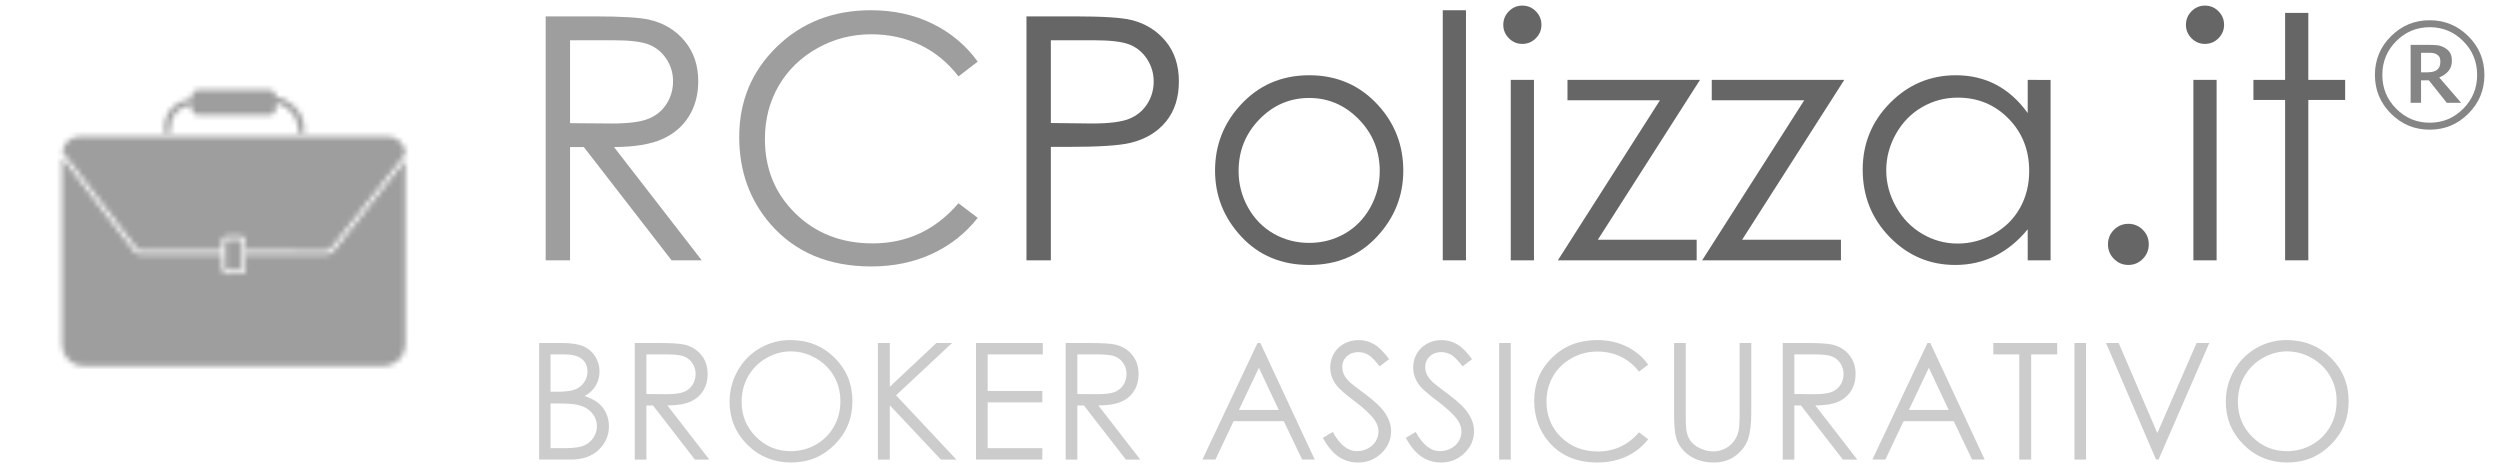<?xml version="1.0" encoding="utf-8"?>
<!-- Generator: Adobe Illustrator 16.0.0, SVG Export Plug-In . SVG Version: 6.00 Build 0)  -->
<!DOCTYPE svg PUBLIC "-//W3C//DTD SVG 1.1//EN" "http://www.w3.org/Graphics/SVG/1.1/DTD/svg11.dtd">
<svg version="1.1" xmlns="http://www.w3.org/2000/svg" xmlns:xlink="http://www.w3.org/1999/xlink" x="0px" y="0px"
	 width="482.16px" height="90.96px" viewBox="0 0 482.16 90.96" enable-background="new 0 0 482.16 90.96" xml:space="preserve">
<g id="Livello_6">
</g>
<g id="RCPolizza.it">
	<g>
		<rect x="99.259" y="1.998" fill="none" width="614.127" height="348.553"/>
		<path fill="#9E9E9E" d="M105.24,3.159h9.372c5.224,0,8.764,0.214,10.62,0.641c2.793,0.641,5.064,2.012,6.813,4.115
			c1.749,2.103,2.623,4.691,2.623,7.766c0,2.562-0.603,4.814-1.807,6.757c-1.205,1.943-2.927,3.411-5.166,4.403
			c-2.239,0.993-5.331,1.5-9.276,1.521l16.921,21.844h-5.817l-16.922-21.844h-2.658v21.844h-4.702V3.159z M109.942,7.764v15.991
			l8.105,0.064c3.14,0,5.462-0.298,6.968-0.896c1.506-0.597,2.681-1.551,3.524-2.863c0.844-1.311,1.266-2.777,1.266-4.398
			c0-1.578-0.428-3.011-1.282-4.302c-0.854-1.29-1.976-2.211-3.364-2.767c-1.389-0.554-3.696-0.831-6.92-0.831H109.942z"/>
		<path fill="#9E9E9E" d="M188.565,11.89l-3.71,2.846c-2.047-2.665-4.505-4.685-7.373-6.061c-2.868-1.375-6.019-2.063-9.452-2.063
			c-3.753,0-7.229,0.901-10.428,2.702c-3.198,1.802-5.677,4.222-7.437,7.26c-1.759,3.038-2.639,6.456-2.639,10.25
			c0,5.736,1.967,10.522,5.902,14.36c3.934,3.838,8.897,5.757,14.89,5.757c6.589,0,12.102-2.58,16.537-7.74l3.71,2.814
			c-2.346,2.985-5.273,5.293-8.78,6.924c-3.508,1.632-7.427,2.447-11.755,2.447c-8.231,0-14.725-2.739-19.479-8.22
			c-3.988-4.626-5.982-10.213-5.982-16.759c0-6.887,2.415-12.681,7.245-17.382c4.83-4.702,10.88-7.052,18.152-7.052
			c4.393,0,8.359,0.869,11.899,2.606C183.404,6.32,186.305,8.755,188.565,11.89z"/>
		<path fill="#666666" d="M197.97,3.159h9.372c5.374,0,8.999,0.235,10.875,0.703c2.687,0.662,4.883,2.021,6.589,4.078
			s2.559,4.643,2.559,7.756c0,3.134-0.832,5.72-2.495,7.755c-1.663,2.037-3.956,3.406-6.877,4.11
			c-2.133,0.512-6.121,0.768-11.963,0.768h-3.359v21.876h-4.702V3.159z M202.671,7.764v15.959l7.965,0.096
			c3.22,0,5.576-0.292,7.069-0.877c1.493-0.585,2.666-1.532,3.519-2.841c0.853-1.308,1.28-2.771,1.28-4.389
			c0-1.574-0.427-3.016-1.28-4.325c-0.853-1.309-1.978-2.24-3.375-2.793c-1.397-0.553-3.684-0.83-6.861-0.83H202.671z"/>
		<path fill="#666666" d="M252.507,14.512c5.362,0,9.805,1.94,13.33,5.821c3.204,3.54,4.807,7.729,4.807,12.569
			c0,4.861-1.693,9.11-5.079,12.745c-3.386,3.636-7.738,5.453-13.058,5.453c-5.341,0-9.704-1.817-13.09-5.453
			c-3.386-3.635-5.078-7.884-5.078-12.745c0-4.818,1.602-8.997,4.807-12.537C242.67,16.463,247.124,14.512,252.507,14.512z
			 M252.491,18.894c-3.724,0-6.924,1.375-9.599,4.125s-4.012,6.077-4.012,9.979c0,2.516,0.609,4.861,1.829,7.036
			s2.868,3.854,4.944,5.037c2.075,1.183,4.354,1.775,6.837,1.775c2.481,0,4.761-0.592,6.837-1.775
			c2.075-1.183,3.724-2.862,4.943-5.037s1.83-4.52,1.83-7.036c0-3.902-1.343-7.228-4.029-9.979
			C259.387,20.269,256.193,18.894,252.491,18.894z"/>
		<path fill="#666666" d="M278.256,1.975h4.478v48.229h-4.478V1.975z"/>
		<path fill="#666666" d="M293.593,1.08c1.02,0,1.89,0.363,2.611,1.087c0.722,0.725,1.083,1.599,1.083,2.623
			c0,1.002-0.361,1.866-1.083,2.591c-0.722,0.725-1.592,1.087-2.611,1.087c-0.998,0-1.858-0.362-2.58-1.087
			c-0.722-0.725-1.082-1.588-1.082-2.591c0-1.023,0.36-1.897,1.082-2.623C291.734,1.442,292.595,1.08,293.593,1.08z M291.37,15.408
			h4.478v34.797h-4.478V15.408z"/>
		<path fill="#666666" d="M302.31,15.408h25.557l-19.703,30.831h19.063v3.966h-26.772l19.686-30.863h-17.83V15.408z"/>
		<path fill="#666666" d="M330.138,15.408h25.557l-19.703,30.831h19.063v3.966h-26.772l19.686-30.863h-17.83V15.408z"/>
		<path fill="#666666" d="M395.485,15.408v34.797h-4.414v-5.98c-1.877,2.281-3.982,3.998-6.317,5.148
			c-2.335,1.152-4.889,1.728-7.66,1.728c-4.927,0-9.133-1.785-12.619-5.357c-3.486-3.571-5.229-7.915-5.229-13.032
			c0-5.01,1.759-9.296,5.277-12.857c3.519-3.56,7.751-5.341,12.699-5.341c2.856,0,5.442,0.607,7.757,1.823
			c2.313,1.215,4.344,3.038,6.093,5.469v-6.396H395.485z M377.589,18.83c-2.491,0-4.792,0.613-6.9,1.837
			c-2.109,1.225-3.787,2.945-5.033,5.16s-1.868,4.557-1.868,7.027c0,2.45,0.628,4.792,1.885,7.028
			c1.256,2.236,2.944,3.977,5.063,5.223c2.119,1.247,4.394,1.869,6.822,1.869c2.449,0,4.771-0.617,6.965-1.853
			c2.193-1.235,3.881-2.907,5.063-5.016s1.773-4.483,1.773-7.124c0-4.025-1.326-7.39-3.978-10.095
			C384.729,20.183,381.466,18.83,377.589,18.83z"/>
		<path fill="#666666" d="M410.487,43.168c1.087,0,2.015,0.384,2.782,1.151c0.769,0.768,1.152,1.706,1.152,2.814
			c0,1.088-0.384,2.021-1.152,2.799c-0.768,0.777-1.695,1.167-2.782,1.167c-1.088,0-2.016-0.39-2.783-1.167
			c-0.768-0.778-1.151-1.711-1.151-2.799c0-1.108,0.384-2.047,1.151-2.814S409.399,43.168,410.487,43.168z"/>
		<path fill="#666666" d="M425.249,1.08c1.02,0,1.89,0.363,2.611,1.087c0.722,0.725,1.083,1.599,1.083,2.623
			c0,1.002-0.361,1.866-1.083,2.591c-0.722,0.725-1.592,1.087-2.611,1.087c-0.998,0-1.858-0.362-2.58-1.087
			c-0.722-0.725-1.082-1.588-1.082-2.591c0-1.023,0.36-1.897,1.082-2.623C423.391,1.442,424.251,1.08,425.249,1.08z M423.026,15.408
			h4.478v34.797h-4.478V15.408z"/>
		<path fill="#666666" d="M440.715,2.487h4.478v12.921h7.102v3.87h-7.102v30.927h-4.478V19.278h-6.109v-3.87h6.109V2.487z"/>
	</g>
</g>
<g id="BROKER_ASSICURATIVO">
	<g>
		<rect x="101.179" y="65.597" fill="none" width="614.127" height="348.553"/>
		<path fill="#CCCCCC" d="M103.976,66.152h4.433c1.783,0,3.154,0.212,4.112,0.634c0.958,0.423,1.714,1.073,2.27,1.949
			s0.833,1.849,0.833,2.919c0,0.998-0.243,1.908-0.73,2.728c-0.487,0.82-1.202,1.485-2.145,1.995
			c1.168,0.397,2.067,0.863,2.697,1.398c0.63,0.534,1.12,1.182,1.47,1.94c0.351,0.76,0.526,1.582,0.526,2.469
			c0,1.803-0.66,3.329-1.979,4.577c-1.32,1.248-3.09,1.872-5.312,1.872h-6.175V66.152z M106.177,68.352v7.199h1.287
			c1.563,0,2.711-0.146,3.447-0.436c0.735-0.291,1.317-0.749,1.746-1.376c0.429-0.627,0.644-1.322,0.644-2.086
			c0-1.029-0.36-1.837-1.08-2.423c-0.72-0.586-1.866-0.879-3.439-0.879H106.177z M106.177,77.813v8.619h2.787
			c1.643,0,2.848-0.16,3.613-0.481c0.766-0.32,1.38-0.822,1.845-1.505c0.464-0.683,0.696-1.422,0.696-2.216
			c0-0.999-0.326-1.87-0.979-2.614c-0.653-0.743-1.55-1.253-2.693-1.527c-0.766-0.184-2.099-0.275-3.998-0.275H106.177z"/>
		<path fill="#CCCCCC" d="M122.419,66.152h4.479c2.497,0,4.188,0.103,5.075,0.306c1.335,0.307,2.42,0.962,3.256,1.967
			c0.835,1.005,1.253,2.241,1.253,3.711c0,1.225-0.288,2.301-0.864,3.229c-0.576,0.929-1.398,1.63-2.469,2.104
			c-1.07,0.475-2.547,0.717-4.433,0.727l8.086,10.438h-2.78l-8.086-10.438h-1.27v10.438h-2.247V66.152z M124.667,68.352v7.642
			l3.873,0.031c1.5,0,2.61-0.143,3.33-0.428c0.719-0.285,1.281-0.741,1.684-1.368s0.604-1.327,0.604-2.102
			c0-0.754-0.204-1.439-0.612-2.056s-0.944-1.057-1.607-1.322c-0.664-0.265-1.766-0.397-3.307-0.397H124.667z"/>
		<path fill="#CCCCCC" d="M152.411,65.586c3.405,0,6.255,1.136,8.55,3.408c2.294,2.271,3.441,5.068,3.441,8.391
			c0,3.291-1.145,6.082-3.434,8.375c-2.289,2.292-5.08,3.438-8.374,3.438c-3.334,0-6.149-1.141-8.443-3.424
			c-2.294-2.282-3.441-5.043-3.441-8.283c0-2.16,0.522-4.162,1.567-6.006c1.045-1.845,2.47-3.288,4.275-4.333
			C148.357,66.109,150.311,65.586,152.411,65.586z M152.51,67.772c-1.664,0-3.241,0.434-4.73,1.3
			c-1.49,0.867-2.654,2.034-3.491,3.503c-0.837,1.468-1.255,3.104-1.255,4.909c0,2.672,0.926,4.928,2.778,6.769
			c1.853,1.841,4.085,2.761,6.698,2.761c1.745,0,3.36-0.423,4.846-1.27c1.485-0.846,2.643-2.003,3.475-3.472s1.248-3.1,1.248-4.895
			c0-1.784-0.416-3.398-1.248-4.841c-0.832-1.443-2.003-2.598-3.513-3.465C155.807,68.206,154.205,67.772,152.51,67.772z"/>
		<path fill="#CCCCCC" d="M169.318,66.152h2.293v8.437l8.987-8.437h3.019l-10.799,10.087l11.64,12.395h-2.993l-9.854-10.472v10.472
			h-2.293V66.152z"/>
		<path fill="#CCCCCC" d="M188.236,66.152h12.885v2.2h-10.639v7.046h10.547v2.201h-10.547v8.833h10.547v2.201h-12.793V66.152z"/>
		<path fill="#CCCCCC" d="M205.533,66.152h4.479c2.497,0,4.188,0.103,5.075,0.306c1.335,0.307,2.42,0.962,3.256,1.967
			c0.835,1.005,1.253,2.241,1.253,3.711c0,1.225-0.288,2.301-0.864,3.229c-0.576,0.929-1.398,1.63-2.469,2.104
			c-1.07,0.475-2.547,0.717-4.433,0.727l8.086,10.438h-2.78l-8.086-10.438h-1.27v10.438h-2.247V66.152z M207.78,68.352v7.642
			l3.873,0.031c1.5,0,2.61-0.143,3.33-0.428c0.719-0.285,1.281-0.741,1.684-1.368s0.604-1.327,0.604-2.102
			c0-0.754-0.204-1.439-0.612-2.056s-0.944-1.057-1.607-1.322c-0.664-0.265-1.766-0.397-3.307-0.397H207.78z"/>
		<path fill="#CCCCCC" d="M243.078,66.152l10.484,22.481h-2.426l-3.537-7.397h-9.686l-3.504,7.397h-2.506l10.623-22.481H243.078z
			 M242.793,70.928l-3.852,8.138h7.686L242.793,70.928z"/>
		<path fill="#CCCCCC" d="M255.133,84.446l1.91-1.146c1.344,2.476,2.898,3.714,4.662,3.714c0.754,0,1.461-0.176,2.125-0.527
			c0.662-0.352,1.166-0.822,1.512-1.413c0.348-0.591,0.52-1.218,0.52-1.88c0-0.754-0.254-1.493-0.764-2.217
			c-0.703-0.998-1.986-2.2-3.852-3.606c-1.875-1.416-3.041-2.44-3.5-3.072c-0.795-1.06-1.193-2.205-1.193-3.438
			c0-0.979,0.234-1.869,0.703-2.675c0.469-0.805,1.129-1.438,1.98-1.902c0.85-0.464,1.775-0.695,2.773-0.695
			c1.061,0,2.051,0.263,2.973,0.787c0.924,0.524,1.898,1.49,2.928,2.896l-1.834,1.392c-0.846-1.121-1.566-1.859-2.162-2.217
			c-0.598-0.356-1.246-0.534-1.949-0.534c-0.908,0-1.648,0.274-2.225,0.825c-0.576,0.55-0.863,1.228-0.863,2.032
			c0,0.489,0.102,0.963,0.305,1.422c0.205,0.458,0.576,0.957,1.117,1.497c0.295,0.286,1.264,1.034,2.904,2.247
			c1.945,1.437,3.281,2.715,4.004,3.836s1.086,2.247,1.086,3.378c0,1.63-0.619,3.046-1.857,4.248
			c-1.238,1.203-2.744,1.804-4.518,1.804c-1.365,0-2.604-0.364-3.713-1.093C257.094,87.377,256.07,86.158,255.133,84.446z"/>
		<path fill="#CCCCCC" d="M271.129,84.446l1.91-1.146c1.346,2.476,2.9,3.714,4.662,3.714c0.754,0,1.463-0.176,2.125-0.527
			s1.166-0.822,1.514-1.413c0.346-0.591,0.52-1.218,0.52-1.88c0-0.754-0.256-1.493-0.764-2.217c-0.703-0.998-1.988-2.2-3.854-3.606
			c-1.875-1.416-3.041-2.44-3.5-3.072c-0.795-1.06-1.191-2.205-1.191-3.438c0-0.979,0.234-1.869,0.703-2.675
			c0.469-0.805,1.129-1.438,1.979-1.902c0.852-0.464,1.775-0.695,2.775-0.695c1.059,0,2.051,0.263,2.973,0.787
			s1.898,1.49,2.928,2.896l-1.836,1.392c-0.846-1.121-1.566-1.859-2.162-2.217c-0.596-0.356-1.246-0.534-1.949-0.534
			c-0.906,0-1.648,0.274-2.223,0.825c-0.576,0.55-0.865,1.228-0.865,2.032c0,0.489,0.104,0.963,0.307,1.422
			c0.203,0.458,0.576,0.957,1.115,1.497c0.297,0.286,1.264,1.034,2.904,2.247c1.947,1.437,3.281,2.715,4.006,3.836
			c0.723,1.121,1.084,2.247,1.084,3.378c0,1.63-0.619,3.046-1.857,4.248c-1.238,1.203-2.742,1.804-4.516,1.804
			c-1.365,0-2.604-0.364-3.715-1.093S272.066,86.158,271.129,84.446z"/>
		<path fill="#CCCCCC" d="M289.129,66.152h2.248v22.481h-2.248V66.152z"/>
		<path fill="#CCCCCC" d="M317.875,70.324l-1.773,1.36c-0.977-1.273-2.152-2.239-3.521-2.896c-1.371-0.656-2.877-0.985-4.518-0.985
			c-1.793,0-3.455,0.431-4.982,1.291c-1.529,0.861-2.713,2.018-3.555,3.47c-0.84,1.452-1.262,3.085-1.262,4.898
			c0,2.741,0.941,5.028,2.82,6.862c1.881,1.834,4.252,2.751,7.115,2.751c3.15,0,5.783-1.233,7.902-3.699l1.773,1.346
			c-1.121,1.426-2.52,2.529-4.195,3.309s-3.549,1.169-5.617,1.169c-3.934,0-7.037-1.309-9.309-3.928
			c-1.906-2.211-2.859-4.88-2.859-8.009c0-3.29,1.154-6.06,3.463-8.306c2.309-2.247,5.199-3.37,8.674-3.37
			c2.1,0,3.994,0.415,5.688,1.245C315.41,67.663,316.795,68.827,317.875,70.324z"/>
		<path fill="#CCCCCC" d="M322.869,66.152h2.246v13.571c0,1.61,0.031,2.613,0.092,3.011c0.111,0.887,0.373,1.628,0.779,2.224
			c0.408,0.597,1.035,1.096,1.881,1.498s1.697,0.604,2.553,0.604c0.744,0,1.457-0.158,2.139-0.474
			c0.684-0.315,1.254-0.754,1.713-1.314s0.795-1.238,1.008-2.032c0.154-0.571,0.23-1.743,0.23-3.516V66.152h2.246v13.571
			c0,2.008-0.195,3.63-0.588,4.868c-0.393,1.237-1.178,2.315-2.354,3.232c-1.178,0.917-2.602,1.375-4.273,1.375
			c-1.813,0-3.367-0.434-4.662-1.299c-1.293-0.866-2.16-2.013-2.598-3.438c-0.275-0.877-0.412-2.456-0.412-4.738V66.152z"/>
		<path fill="#CCCCCC" d="M343.818,66.152h4.479c2.496,0,4.188,0.103,5.074,0.306c1.334,0.307,2.42,0.962,3.256,1.967
			s1.254,2.241,1.254,3.711c0,1.225-0.289,2.301-0.865,3.229c-0.574,0.929-1.398,1.63-2.467,2.104
			c-1.07,0.475-2.549,0.717-4.434,0.727l8.086,10.438h-2.779l-8.086-10.438h-1.271v10.438h-2.246V66.152z M346.064,68.352v7.642
			l3.873,0.031c1.5,0,2.611-0.143,3.33-0.428c0.721-0.285,1.281-0.741,1.684-1.368c0.404-0.627,0.605-1.327,0.605-2.102
			c0-0.754-0.203-1.439-0.611-2.056c-0.41-0.616-0.945-1.057-1.609-1.322c-0.662-0.265-1.766-0.397-3.307-0.397H346.064z"/>
		<path fill="#CCCCCC" d="M372.289,66.152l10.484,22.481h-2.426l-3.537-7.397h-9.686l-3.504,7.397h-2.506l10.623-22.481H372.289z
			 M372.004,70.928l-3.852,8.138h7.686L372.004,70.928z"/>
		<path fill="#CCCCCC" d="M384.436,68.352v-2.2h12.318v2.2h-5.014v20.281h-2.293V68.352H384.436z"/>
		<path fill="#CCCCCC" d="M400.08,66.152h2.248v22.481h-2.248V66.152z"/>
		<path fill="#CCCCCC" d="M406.174,66.152h2.445l7.453,17.369l7.572-17.369h2.445l-9.781,22.481h-0.49L406.174,66.152z"/>
		<path fill="#CCCCCC" d="M440.98,65.586c3.406,0,6.256,1.136,8.551,3.408c2.293,2.271,3.441,5.068,3.441,8.391
			c0,3.291-1.145,6.082-3.434,8.375c-2.289,2.292-5.082,3.438-8.375,3.438c-3.334,0-6.148-1.141-8.443-3.424
			c-2.293-2.282-3.441-5.043-3.441-8.283c0-2.16,0.523-4.162,1.568-6.006c1.045-1.845,2.471-3.288,4.275-4.333
			C436.928,66.109,438.881,65.586,440.98,65.586z M441.08,67.772c-1.664,0-3.24,0.434-4.73,1.3c-1.49,0.867-2.654,2.034-3.49,3.503
			c-0.838,1.468-1.256,3.104-1.256,4.909c0,2.672,0.926,4.928,2.779,6.769c1.852,1.841,4.084,2.761,6.697,2.761
			c1.746,0,3.361-0.423,4.846-1.27c1.484-0.846,2.643-2.003,3.475-3.472s1.248-3.1,1.248-4.895c0-1.784-0.416-3.398-1.248-4.841
			c-0.832-1.443-2.002-2.598-3.514-3.465C444.377,68.206,442.775,67.772,441.08,67.772z"/>
	</g>
</g>
<g id="Gruppo_1_1_">
	<g id="Forma_1_xA0_Immagine_1_">
		<defs>
			<filter id="Adobe_OpacityMaskFilter" filterUnits="userSpaceOnUse" x="1.372" y="2.793" width="86.424" height="85.509">
				
					<feColorMatrix  type="matrix" values="-1 0 0 0 1  0 -1 0 0 1  0 0 -1 0 1  0 0 0 1 0" color-interpolation-filters="sRGB" result="source"/>
				<feFlood  style="flood-color:white;flood-opacity:1" result="back"/>
				<feBlend  in="source" in2="back" mode="normal"/>
			</filter>
		</defs>
		<mask maskUnits="userSpaceOnUse" x="1.372" y="2.793" width="86.424" height="85.509" id="SVGID_1_">
			<g filter="url(#Adobe_OpacityMaskFilter)">
				<g>
					<path fill-rule="evenodd" clip-rule="evenodd" fill="#FFFFFF" d="M12.007,30.449c0.229,0.293,0.461,0.585,0.688,0.88
						c1.407,1.83,2.814,3.661,4.22,5.492c1.064,1.386,2.127,2.774,3.193,4.16c1.552,2.017,3.105,4.031,4.661,6.047
						c0.374,0.484,0.749,0.968,1.134,1.444c0.361,0.448,0.851,0.62,1.413,0.611c0.481-0.007,0.961-0.035,1.442-0.035
						c4.589-0.003,9.179-0.002,13.768-0.002c0.087,0,0.175,0,0.282,0c0.004,0.096,0.011,0.176,0.011,0.254
						c0.001,0.799,0.012,1.599-0.003,2.397c-0.013,0.69,0.499,1.153,1.137,1.132c0.769-0.028,1.539-0.007,2.309-0.007
						c0.707,0,1.116-0.401,1.121-1.113c0.005-0.79,0.001-1.583,0.001-2.375c0-0.087,0-0.174,0-0.288c0.108,0,0.187,0,0.267,0
						c4.641,0,9.283-0.001,13.923,0.002c0.415,0,0.828,0.025,1.243,0.037c0.699,0.021,1.234-0.288,1.659-0.824
						c1.22-1.547,2.444-3.091,3.664-4.637c1.357-1.72,2.709-3.444,4.067-5.164c1.203-1.523,2.412-3.04,3.615-4.562
						c0.75-0.949,1.496-1.903,2.244-2.853c0.036-0.044,0.08-0.082,0.15-0.151c0,0.114,0,0.191,0,0.269c0,11.726,0,23.45,0,35.175
						c0,2.092-1.352,3.754-3.398,4.173c-0.187,0.039-0.381,0.057-0.572,0.059c-0.718,0.009-1.436,0.005-2.154,0.005
						c-18.625,0-37.249-0.001-55.873,0.002c-1.237,0.002-2.283-0.419-3.132-1.315c-0.727-0.768-1.12-1.689-1.121-2.744
						c-0.01-6.861-0.005-13.725-0.005-20.586c0-5.071,0-10.142,0-15.212c0-0.081,0-0.162,0-0.243
						C11.976,30.466,11.992,30.457,12.007,30.449z"/>
					<path fill-rule="evenodd" clip-rule="evenodd" fill="#FFFFFF" d="M42.808,48.345c-0.131,0-0.24,0-0.349,0
						c-4.36,0-8.72-0.002-13.081,0c-0.703,0-1.405,0.012-2.108,0.021c-0.377,0.006-0.667-0.146-0.894-0.443
						c-1.294-1.686-2.591-3.369-3.887-5.052c-1.48-1.923-2.959-3.848-4.439-5.771c-1.633-2.123-3.266-4.245-4.899-6.367
						c-0.351-0.457-0.708-0.909-1.05-1.371c-0.056-0.075-0.082-0.203-0.065-0.296c0.29-1.56,1.732-2.77,3.407-2.77
						c13.546,0.009,27.093,0.006,40.639,0.006c6.173,0,12.347,0.005,18.521-0.006c0.999-0.001,1.863,0.294,2.577,0.987
						c0.64,0.623,0.978,1.396,1.032,2.289c0.004,0.066-0.02,0.15-0.061,0.201c-0.958,1.218-1.922,2.431-2.882,3.647
						c-0.914,1.157-1.825,2.318-2.739,3.477c-0.919,1.164-1.842,2.324-2.761,3.489c-0.855,1.082-1.708,2.167-2.562,3.25
						c-0.919,1.165-1.839,2.327-2.759,3.489c-0.188,0.238-0.39,0.465-0.567,0.709c-0.292,0.403-0.681,0.54-1.169,0.537
						c-4.619-0.015-9.237-0.02-13.856-0.026c-0.415-0.002-0.83-0.007-1.244,0.002c-0.173,0.005-0.233-0.054-0.23-0.229
						c0.009-0.495-0.01-0.992,0.006-1.488c0.022-0.694-0.538-1.147-1.124-1.119c-0.791,0.038-1.583,0.008-2.376,0.01
						c-0.629,0.002-1.059,0.42-1.067,1.051c-0.006,0.51-0.001,1.021-0.002,1.532C42.818,48.168,42.813,48.235,42.808,48.345z"/>
					<path fill-rule="evenodd" clip-rule="evenodd" fill="#FFFFFF" d="M53.252,19.96c0,0.304,0,0.576,0,0.848
						c-0.003,0.813-0.572,1.392-1.379,1.392c-4.515,0.001-9.03,0.001-13.545,0c-0.799,0-1.36-0.572-1.366-1.376
						c-0.001-0.169,0-0.337,0-0.534c-1.298,0.208-2.424,0.665-3.216,1.729c-0.779,1.05-0.949,2.268-0.91,3.559
						c-0.368,0-0.721,0.005-1.073-0.007c-0.043-0.002-0.118-0.1-0.12-0.156c-0.096-2.801,1.138-5.431,4.536-6.2
						c0.202-0.045,0.406-0.081,0.611-0.11c0.125-0.018,0.174-0.07,0.175-0.201c0.002-0.205-0.001-0.418,0.047-0.616
						c0.137-0.554,0.62-0.934,1.188-0.967c0.074-0.004,0.148-0.004,0.222-0.004c4.456,0,8.911,0.001,13.367-0.003
						c0.438-0.001,0.817,0.107,1.118,0.436c0.252,0.277,0.349,0.611,0.352,0.971c0.02,0.013,0.032,0.029,0.043,0.029
						c1.052-0.017,1.87,0.553,2.673,1.111c1.404,0.979,2.339,2.294,2.622,4.01c0.09,0.548,0.086,1.113,0.128,1.691
						c-0.446,0-0.827,0-1.249,0c0.185-2.125-0.676-3.748-2.445-4.894C54.5,20.325,53.964,19.946,53.252,19.96z"/>
					<path fill-rule="evenodd" clip-rule="evenodd" fill="#FFFFFF" d="M43.496,49.159c0-0.835,0-1.672,0-2.508
						c0-0.333,0.135-0.47,0.473-0.472c0.754-0.001,1.509-0.001,2.264,0c0.355,0.002,0.49,0.143,0.49,0.506c0,1.656,0,3.314,0,4.972
						c0,0.368-0.127,0.496-0.492,0.496c-0.754,0.002-1.509,0.002-2.263,0c-0.351,0-0.472-0.127-0.472-0.486
						C43.495,50.831,43.496,49.996,43.496,49.159z"/>
				</g>
			</g>
		</mask>
		<path mask="url(#SVGID_1_)" fill="#9E9E9E" d="M87.795,79.198c0,5.028-4.076,9.104-9.103,9.104H10.475
			c-5.028,0-9.104-4.076-9.104-9.104V11.896c0-5.028,4.076-9.104,9.104-9.104h68.217c5.027,0,9.103,4.076,9.103,9.104V79.198z"/>
	</g>
	<g id="Livello_2_xA0_Immagine_1_">
	</g>
	<g enable-background="new    ">
		<path fill="#858585" d="M479.154,14.45c0,2.914-1.031,5.402-3.094,7.465c-2.063,2.063-4.552,3.095-7.465,3.095
			c-2.914,0-5.402-1.031-7.465-3.095c-2.063-2.063-3.094-4.551-3.094-7.465c0-2.913,1.031-5.399,3.094-7.458
			s4.551-3.089,7.465-3.089c2.913,0,5.402,1.03,7.465,3.089S479.154,11.537,479.154,14.45z M477.751,14.45
			c0-2.547-0.894-4.718-2.679-6.512c-1.787-1.795-3.941-2.691-6.465-2.691c-2.522,0-4.677,0.896-6.463,2.691
			c-1.787,1.794-2.68,3.965-2.68,6.512c0,2.548,0.893,4.721,2.68,6.52c1.786,1.798,3.94,2.697,6.463,2.697
			c2.523,0,4.678-0.899,6.465-2.697C476.857,19.17,477.751,16.998,477.751,14.45z M474.662,19.821h-2.771l-3.454-4.333h-1.502v4.333
			h-2.014V8.652h3.405c0.765,0,1.369,0.028,1.813,0.085c0.443,0.058,0.893,0.216,1.348,0.477c0.488,0.276,0.843,0.61,1.063,1.001
			s0.33,0.892,0.33,1.501c0,0.814-0.227,1.481-0.678,2.002c-0.451,0.521-1.04,0.928-1.764,1.221L474.662,19.821z M470.658,11.85
			c0-0.301-0.049-0.562-0.146-0.781s-0.268-0.407-0.512-0.562c-0.204-0.13-0.432-0.218-0.684-0.263
			c-0.253-0.044-0.578-0.066-0.977-0.066h-1.404v3.771h1.196c0.391,0,0.757-0.038,1.099-0.116c0.342-0.077,0.618-0.209,0.83-0.396
			c0.211-0.188,0.364-0.403,0.457-0.647C470.611,12.545,470.658,12.233,470.658,11.85z"/>
	</g>
</g>
</svg>
